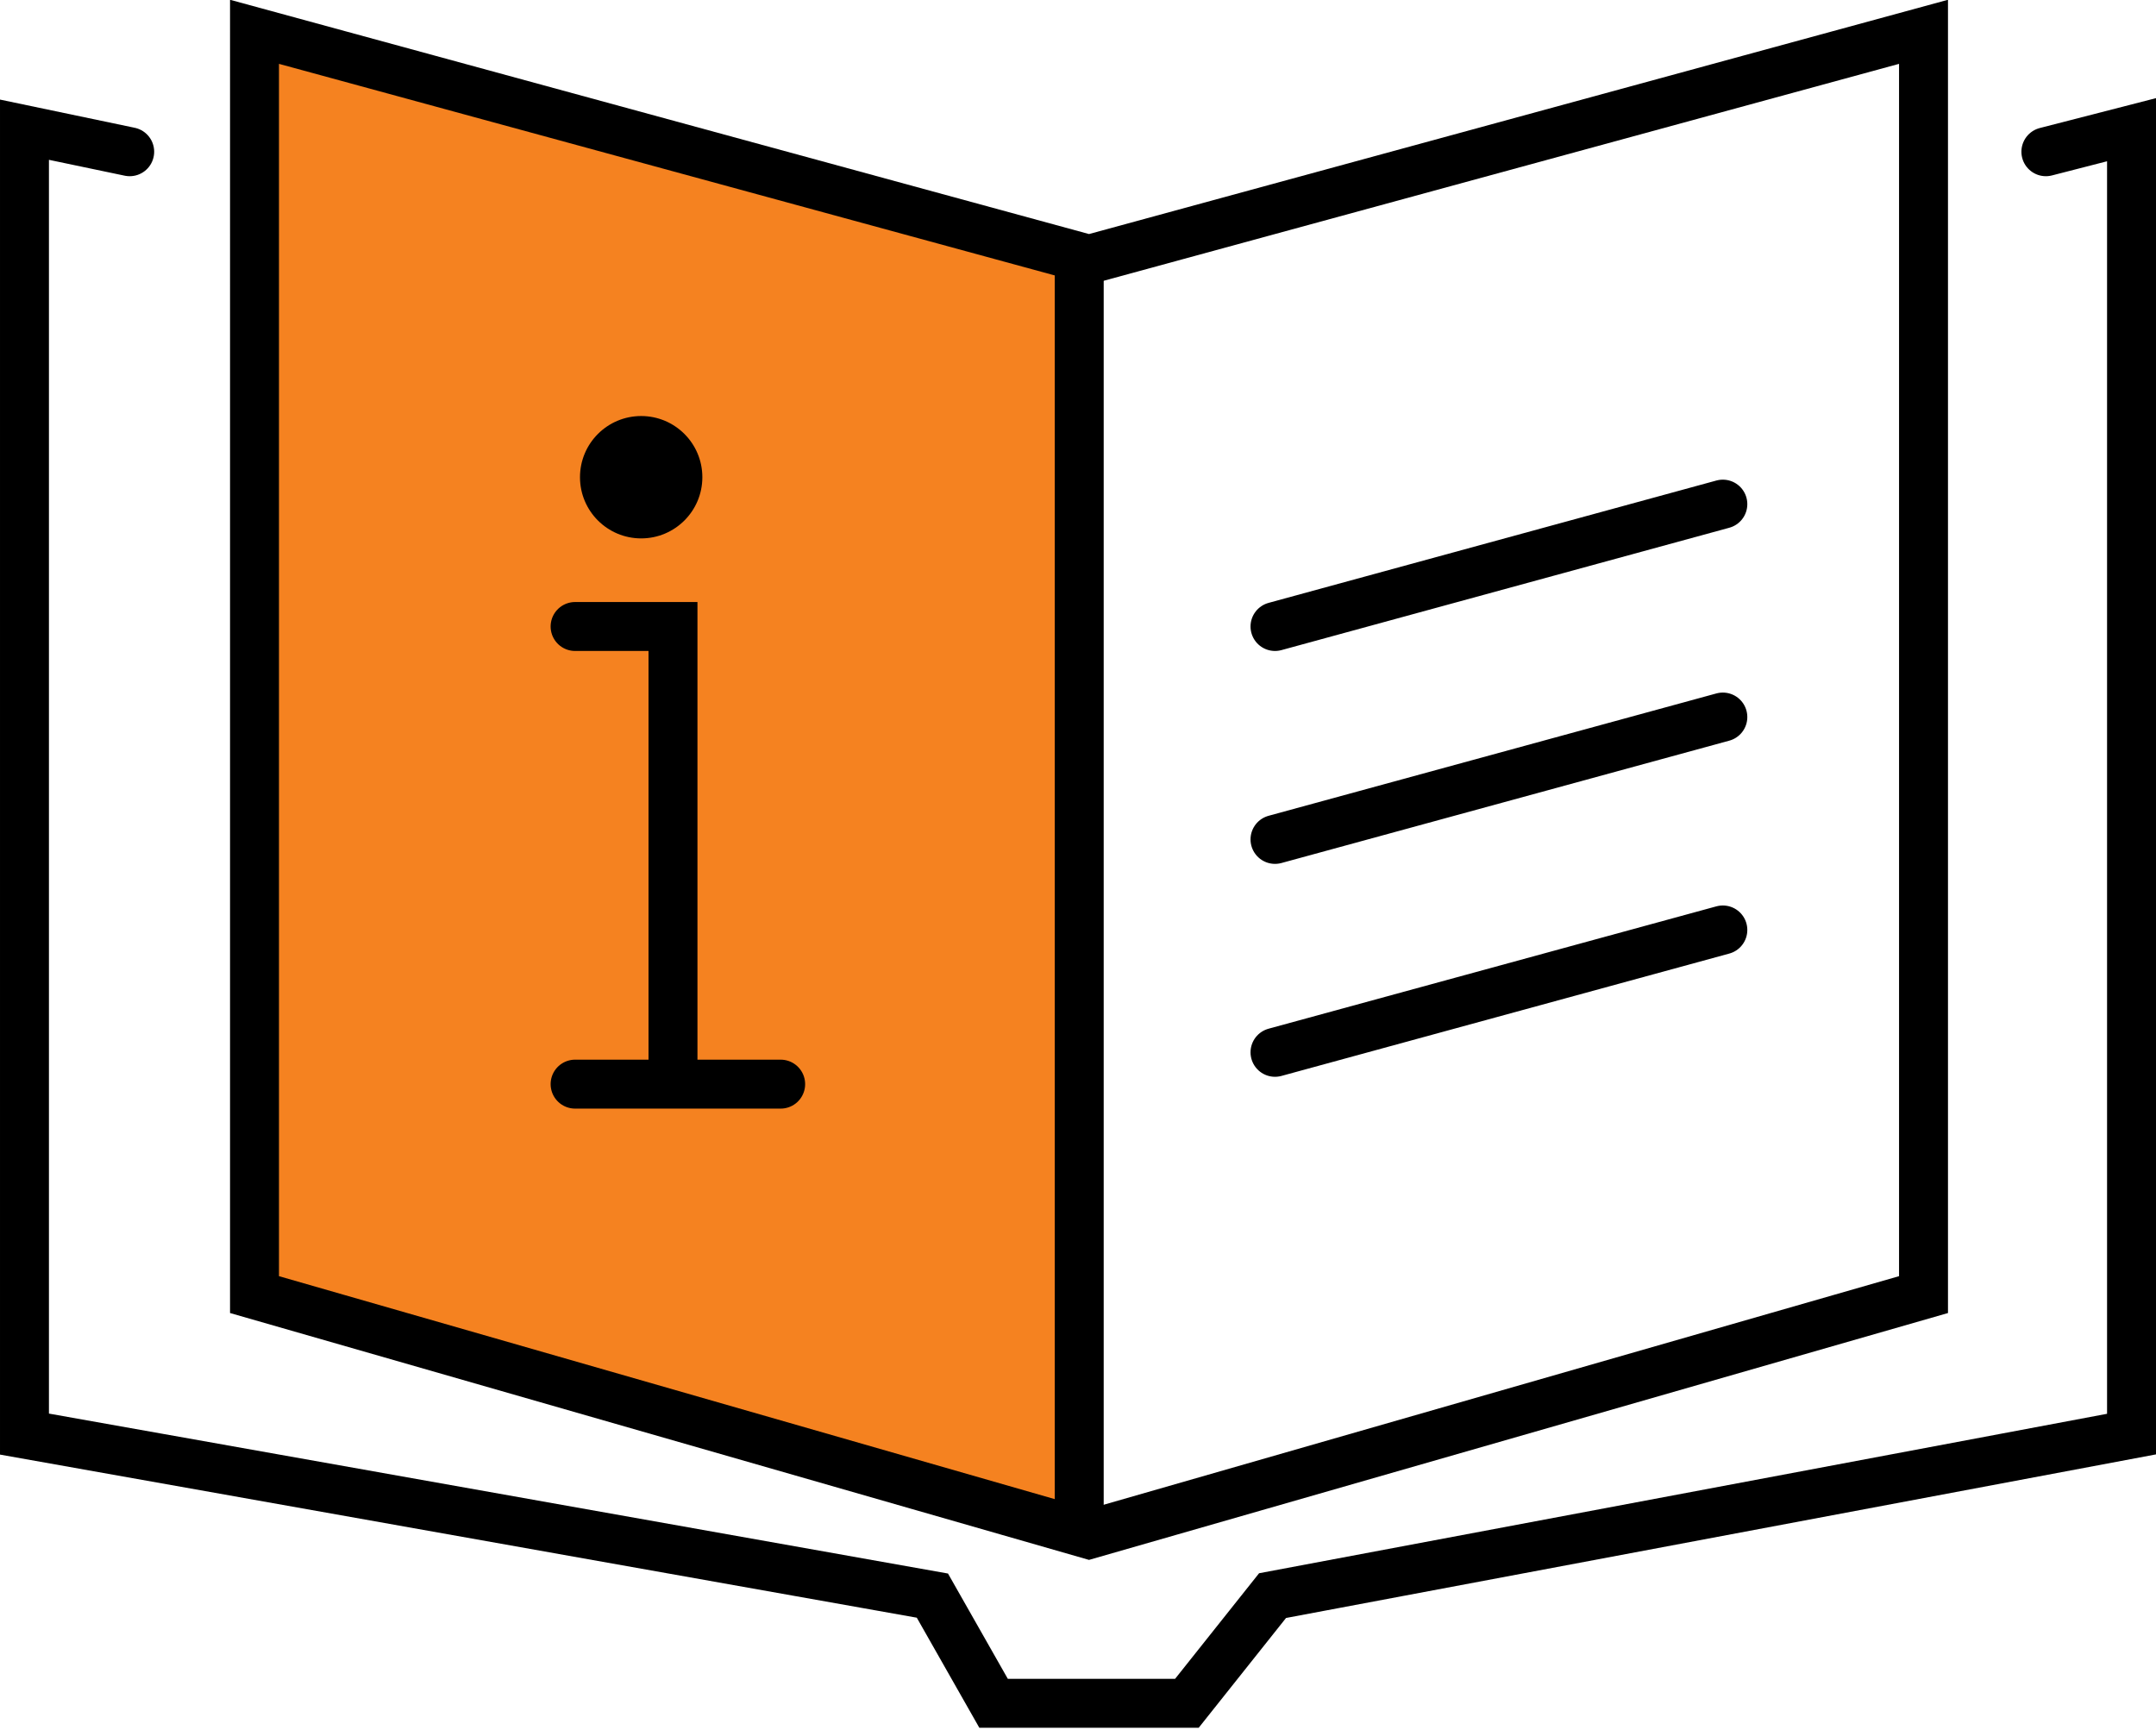 <?xml version="1.0" encoding="UTF-8"?>
<svg id="Layer_1" xmlns="http://www.w3.org/2000/svg" width="88.1" height="70.7" version="1.1" viewBox="0 0 88.1 70.7">
  <!-- Generator: Adobe Illustrator 29.1.0, SVG Export Plug-In . SVG Version: 2.1.0 Build 142)  -->
  <defs>
    <style>
      .st0 {
        fill: #f58220;
      }

      .st1, .st2 {
        fill: none;
        stroke: #000;
        stroke-width: 2px;
      }

      .st2 {
        stroke-linecap: round;
      }
    </style>
  </defs>
  <g id="Derivative_info_kit_icon">
    <path id="Path_12463" class="st0" d="M10.7,1.7l33.9,9.7v51.3l-33.9-10.1V1.7Z"/>
    <path id="Path_12464" class="st2" d="M5.3,6.2l-4.3-.9v53.3l37.1,6.6,2.5,4.4h7.9l3.5-4.4,35.1-6.6V5.3l-3.5.9"/>
    <path id="Path_12465" class="st1" d="M10.4,1.3l34.1,9.3L78.6,1.3v51.6l-34.1,9.8-34.1-9.8V1.3Z"/>
    <path id="Path_12466" class="st1" d="M44.1,10.3v51.9"/>
    <g id="Group_6898">
      <path id="Path_12467" class="st2" d="M23.5,25.6h4v18.6"/>
      <path id="Path_12468" class="st2" d="M23.5,44.3h8.4"/>
      <circle id="Ellipse_446" cx="26.2" cy="19.5" r="2.5"/>
    </g>
    <path id="Path_12469" class="st2" d="M52.1,25.6l18.3-5"/>
    <path id="Path_12470" class="st2" d="M52.1,34.3l18.3-5"/>
    <path id="Path_12471" class="st2" d="M52.1,43l18.3-5"/>
  </g>
</svg>